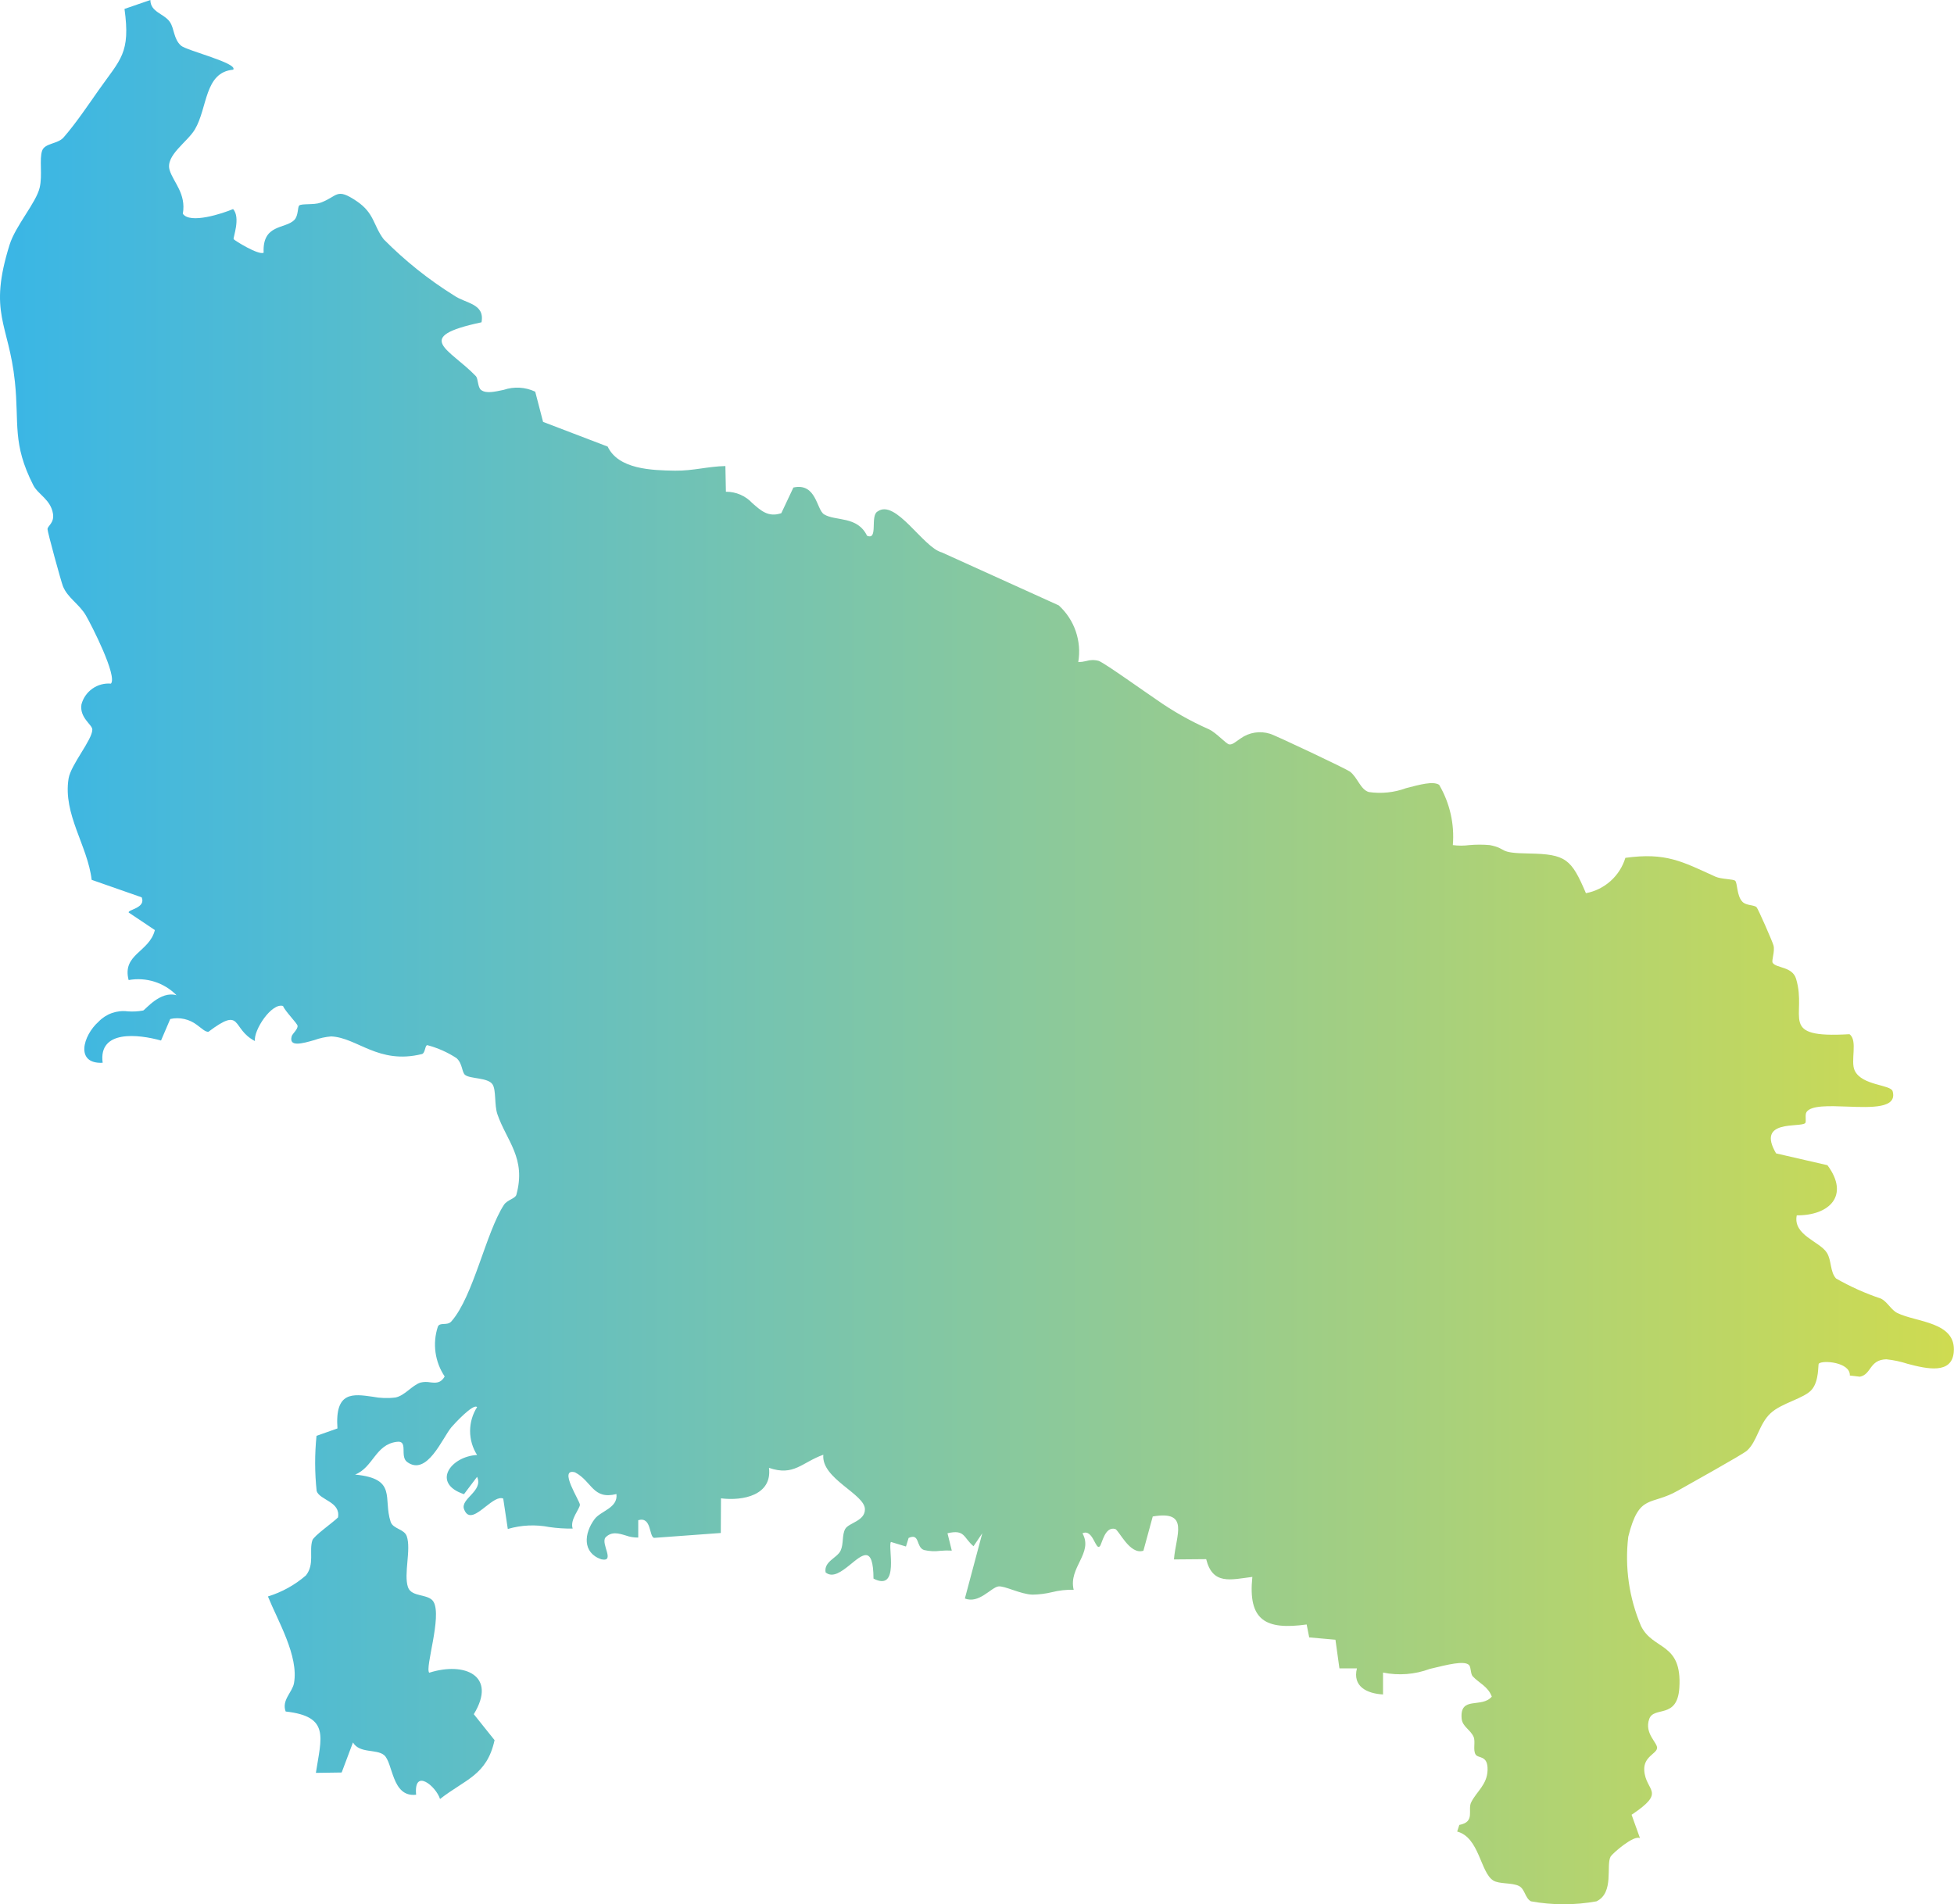 <svg xmlns="http://www.w3.org/2000/svg" xmlns:xlink="http://www.w3.org/1999/xlink" width="95.535" height="93.103" viewBox="0 0 95.535 93.103">
  <defs>
    <clipPath id="clip-path">
      <path id="Path_134517" data-name="Path 134517" d="M7.352-41.66l-1.265.436c.3,2.168-.194,2.452-1.256,3.96h0c-.516.733-1.126,1.643-1.723,2.324h0c-.286.329-.921.27-1.05.653h0c-.143.422.025,1.191-.118,1.8h0C1.765-31.744.764-30.631.471-29.7h0C-.588-26.32.427-25.869.728-23h0c.217,2.069-.141,3.01.9,5.062h0c.232.456.854.7.963,1.4h0c.069.447-.264.586-.268.749h0c0,.143.664,2.561.753,2.787h0c.228.574.8.874,1.124,1.433h0c.282.487,1.546,2.966,1.225,3.332h0A1.372,1.372,0,0,0,3.982-7.219h0c-.1.657.53.986.532,1.227h0c0,.507-1.05,1.714-1.162,2.4h0c-.279,1.743.936,3.285,1.129,4.948h0l2.447.856c.219.523-.686.6-.637.742h0l1.281.858C7.3,4.9,5.96,4.985,6.289,6.257h0A2.626,2.626,0,0,1,8.633,7h0C7.84,6.76,7.091,7.725,7,7.745H7a2.908,2.908,0,0,1-.753.042h0a1.68,1.68,0,0,0-1.428.505h0c-.762.675-1.158,2.074.2,2.009h0C4.8,8.67,6.78,8.907,7.873,9.213h0l.451-1.053a1.584,1.584,0,0,1,1.312.295h0c.237.172.4.344.556.329h0c1.687-1.267,1.1-.152,2.271.454h0c-.069-.536.818-1.882,1.374-1.714h0c.105.261.7.854.711.968h0c.016.185-.253.38-.288.518h0c-.143.532.505.355,1.115.179h0a3.192,3.192,0,0,1,.816-.177h0c1.281.056,2.309,1.388,4.436.863h0c.168-.04.147-.429.264-.436h0a4.876,4.876,0,0,1,1.433.637h0c.295.27.253.686.413.816h0c.25.206,1.12.121,1.345.467h0c.183.284.08,1.008.239,1.464h0c.456,1.312,1.415,2.143.925,3.931h0c-.054.192-.445.244-.608.494h0c-.885,1.359-1.491,4.476-2.572,5.7h0c-.208.23-.574.013-.662.266h0a2.8,2.8,0,0,0,.337,2.423h0c-.2.349-.449.317-.717.286h0a1.127,1.127,0,0,0-.465.013h0c-.413.132-.764.637-1.222.729h0a3.538,3.538,0,0,1-1.122-.038h0c-.959-.136-1.848-.273-1.716,1.551h0l-1.024.362a13.021,13.021,0,0,0,.007,2.7h0c.154.449,1.18.516,1.044,1.289h0c-.226.235-1.184.9-1.254,1.12h0c-.168.521.118,1.171-.315,1.716h0A5.146,5.146,0,0,1,13.1,36.393h0c.485,1.2,1.513,2.914,1.274,4.239h0c-.078.442-.617.831-.407,1.386h0c2.172.241,1.745,1.258,1.477,3h0L16.705,45l.552-1.468c.326.548,1.131.308,1.515.612h0c.451.358.369,2.087,1.573,1.942h0c-.123-1.33.977-.409,1.169.21h0c1.229-.965,2.291-1.153,2.666-2.878h0l-1.015-1.269c1.153-1.886-.447-2.579-2.179-2.027h0c-.221-.228.628-2.729.215-3.46h0c-.237-.42-1.077-.212-1.254-.722h0c-.219-.648.165-1.839-.06-2.494h0c-.125-.355-.668-.349-.787-.7h0c-.382-1.155.34-2.114-1.739-2.311h0c.889-.355.99-1.464,2.027-1.6h0c.6-.094.141.7.514.981h0c.974.724,1.73-1.176,2.166-1.694h0c.143-.168,1.077-1.182,1.258-.986h0a2.172,2.172,0,0,0,0,2.34h0c-1.305.072-2.235,1.386-.641,1.917h0l.641-.849c.322.708-.838,1.066-.635,1.591h0c.206.536.628.2,1.053-.134h0c.315-.246.628-.492.86-.393h0l.223,1.486A4.285,4.285,0,0,1,26.858,33h0A7.254,7.254,0,0,0,28,33.075h0c-.147-.431.342-.952.353-1.164h0c.011-.172-1.084-1.812-.241-1.587h0c.84.442.865,1.352,2.027,1.062h0c.083.682-.771.825-1.066,1.222h0c-.523.7-.608,1.649.326,1.969h0c.7.147-.029-.744.2-1.064h0c.3-.313.646-.206,1-.1h0a1.693,1.693,0,0,0,.606.1h0v-.849c.657-.192.521.791.771.865h0l3.265-.239.009-1.694c1.088.136,2.51-.159,2.347-1.491h0c1.222.422,1.6-.264,2.657-.641h0c-.112,1.169,2.029,1.915,2.034,2.666h0c0,.581-.784.655-.963.961h0c-.165.295-.072.72-.223,1.055h0c-.168.371-.831.527-.737,1.07h0c.344.288.78-.038,1.184-.364h0c.615-.5,1.149-1,1.158.668h0c1.3.668.682-1.6.854-1.792h0l.733.223.13-.42c.565-.253.349.456.755.592h0a2.2,2.2,0,0,0,.8.038h0a3.6,3.6,0,0,1,.556-.009h0l-.21-.849c.86-.2.767.206,1.272.635h0l.429-.635-.851,3.189c.677.275,1.272-.527,1.631-.588h0c.3-.049,1.079.382,1.672.4h0a4.349,4.349,0,0,0,.959-.121h0a3.9,3.9,0,0,1,1.057-.116h0c-.264-1.1.972-1.788.431-2.76h0c.257-.125.42.094.541.315h0c.121.215.2.431.306.32h0c.11-.116.239-.983.749-.849h0c.183.047.715,1.287,1.383,1.064h0l.456-1.674c1.821-.313,1.131.912,1.037,2.1h0l1.576-.013c.317,1.276,1.2,1,2.257.867h0c-.221,2.128.644,2.606,2.655,2.326h0l.125.632,1.283.114.194,1.4.856,0c-.221.887.483,1.229,1.276,1.276h0V40.114a4.152,4.152,0,0,0,2.288-.179h0c.876-.21,1.69-.42,1.917-.188h0c.105.11.067.429.181.552h0c.315.335.742.487.932.99h0c-.492.588-1.569-.056-1.475,1.07h0c.034.4.425.536.586.9h0c.1.235-.04.63.094.856h0c.127.217.61.013.588.767h0c-.02.717-.541,1.05-.8,1.573h0c-.19.375.217.959-.581,1.108h0l-.105.324c1.086.288,1.133,2,1.761,2.391h0c.3.19.923.094,1.269.275h0c.288.154.291.6.581.746h0a8.966,8.966,0,0,0,3.2,0h0c.878-.418.456-1.763.691-2.188h0c.08-.143,1.138-1.075,1.437-.9h0l-.411-1.144c1.734-1.16.686-1.122.619-2.172h0c-.04-.664.577-.8.626-1.075h0c.047-.264-.637-.715-.384-1.435h0c.228-.644,1.372.025,1.473-1.52h0c.145-2.25-1.285-1.824-1.873-3.026h0a8.57,8.57,0,0,1-.624-4.365h0c.534-2.145,1.093-1.491,2.427-2.255h0c.554-.317,3.158-1.761,3.372-1.951h0c.5-.44.59-1.3,1.155-1.828h0c.543-.514,1.66-.724,2.025-1.167h0c.36-.434.291-1.218.337-1.263h0c.188-.183,1.549-.069,1.517.581h0l.492.058c.572-.112.454-.831,1.294-.851h0a5.071,5.071,0,0,1,1.044.223h0c.963.255,2.148.51,2.25-.563h0c.143-1.506-1.837-1.464-2.758-1.924h0c-.3-.145-.478-.536-.791-.7h0a12.251,12.251,0,0,1-2.206-.988h0c-.3-.331-.21-.872-.447-1.256h0c-.346-.556-1.669-.86-1.473-1.83h0c1.611.011,2.595-.979,1.5-2.452h0l-2.51-.577c-.99-1.681,1.169-1.247,1.421-1.479h0c.072-.067-.025-.411.067-.543h0c.221-.331,1.1-.3,1.993-.266h0c1.207.045,2.452.089,2.217-.751h0c-.092-.331-1.506-.27-1.855-1.012h0c-.221-.46.165-1.482-.257-1.777h0c-3.551.212-2.045-.856-2.61-2.711h0c-.183-.6-.954-.51-1.14-.773h0c-.078-.11.123-.565.034-.867h0c-.06-.206-.753-1.79-.827-1.859h0c-.121-.116-.5-.072-.686-.261h0c-.291-.295-.239-.93-.36-1.032h0c-.1-.087-.664-.067-.965-.2h0C82.239.46,81.452.008,79.468.281h0a2.5,2.5,0,0,1-1.929,1.728h0C76.826.335,76.56.1,74.75.069h0c-1.591-.022-.988-.228-1.911-.411h0a5.67,5.67,0,0,0-1,0h0a3.1,3.1,0,0,1-.807,0h0a4.993,4.993,0,0,0-.67-2.948h0c-.3-.19-.939-.011-1.618.165h0a3.706,3.706,0,0,1-1.824.188h0c-.413-.13-.543-.713-.921-1h0c-.174-.13-3.667-1.786-3.906-1.848h0a1.631,1.631,0,0,0-1.437.228h0c-.241.161-.4.32-.561.291h0c-.15-.025-.628-.568-.977-.733h0a14.878,14.878,0,0,1-2.586-1.462h0c-.5-.333-2.521-1.781-2.811-1.886h0a1.079,1.079,0,0,0-.619.007h0a1.694,1.694,0,0,1-.384.051h0a3.056,3.056,0,0,0-.954-2.773h0l-5.717-2.59c-.907-.23-2.259-2.642-3.142-2h0c-.378.206.049,1.428-.514,1.184h0c-.476-.979-1.538-.7-2.1-1.044h0c-.375-.23-.373-1.558-1.5-1.312h0L38.2-16.57c-.646.219-1.006-.136-1.415-.489h0a1.743,1.743,0,0,0-1.294-.559h0l-.025-1.256c-.851.016-1.582.237-2.456.226h0c-1.171-.016-2.776-.072-3.3-1.178h0l-3.158-1.207-.384-1.477a2.063,2.063,0,0,0-1.549-.087h0c-.447.092-.845.188-1.093.007h0c-.181-.132-.136-.552-.266-.686h0c-1.283-1.336-3.133-1.9.282-2.626h0c.172-.925-.78-.914-1.348-1.314h0a18.882,18.882,0,0,1-3.433-2.744h0c-.521-.688-.445-1.274-1.327-1.868h0c-1.01-.682-.914-.226-1.768.08h0c-.32.114-.921.034-1.035.134h0c-.087.076-.036.5-.241.708h0c-.44.451-1.569.188-1.5,1.6h0c-.239.139-1.421-.594-1.466-.662h0c-.04-.065.353-1.048-.027-1.471h0c-.507.215-2.11.746-2.458.228h0c.174-.986-.472-1.549-.646-2.136h0c-.215-.713.869-1.365,1.236-1.987h0c.628-1.059.458-2.791,1.873-2.919h0c.246-.32-2.284-.934-2.552-1.176h0c-.371-.333-.32-.831-.545-1.158h0C8.021-41,7.355-41.061,7.352-41.66Z" transform="translate(0 41.66)" fill="none"/>
    </clipPath>
    <linearGradient id="linear-gradient" y1="1" x2="1" y2="1" gradientUnits="objectBoundingBox">
      <stop offset="0" stop-color="#39b6e6"/>
      <stop offset="0.1" stop-color="#49b9d9"/>
      <stop offset="0.2" stop-color="#58bdcb"/>
      <stop offset="0.3" stop-color="#68c0bd"/>
      <stop offset="0.4" stop-color="#77c4af"/>
      <stop offset="0.5" stop-color="#86c8a0"/>
      <stop offset="0.6" stop-color="#95cb91"/>
      <stop offset="0.7" stop-color="#a3cf81"/>
      <stop offset="0.8" stop-color="#b2d371"/>
      <stop offset="0.9" stop-color="#c0d761"/>
      <stop offset="1" stop-color="#cfdb50"/>
    </linearGradient>
  </defs>
  <g id="Group_154216" data-name="Group 154216" transform="translate(0 41.66)">
    <g id="Group_154215" data-name="Group 154215" transform="translate(0 -41.66)" clip-path="url(#clip-path)">
      <g id="Group_154214" data-name="Group 154214" transform="translate(0 -0.001)">
        <path id="Path_134516" data-name="Path 134516" d="M0-41.66H95.535v93.1H0Z" transform="translate(0 41.66)" fill="url(#linear-gradient)"/>
      </g>
    </g>
  </g>
</svg>
